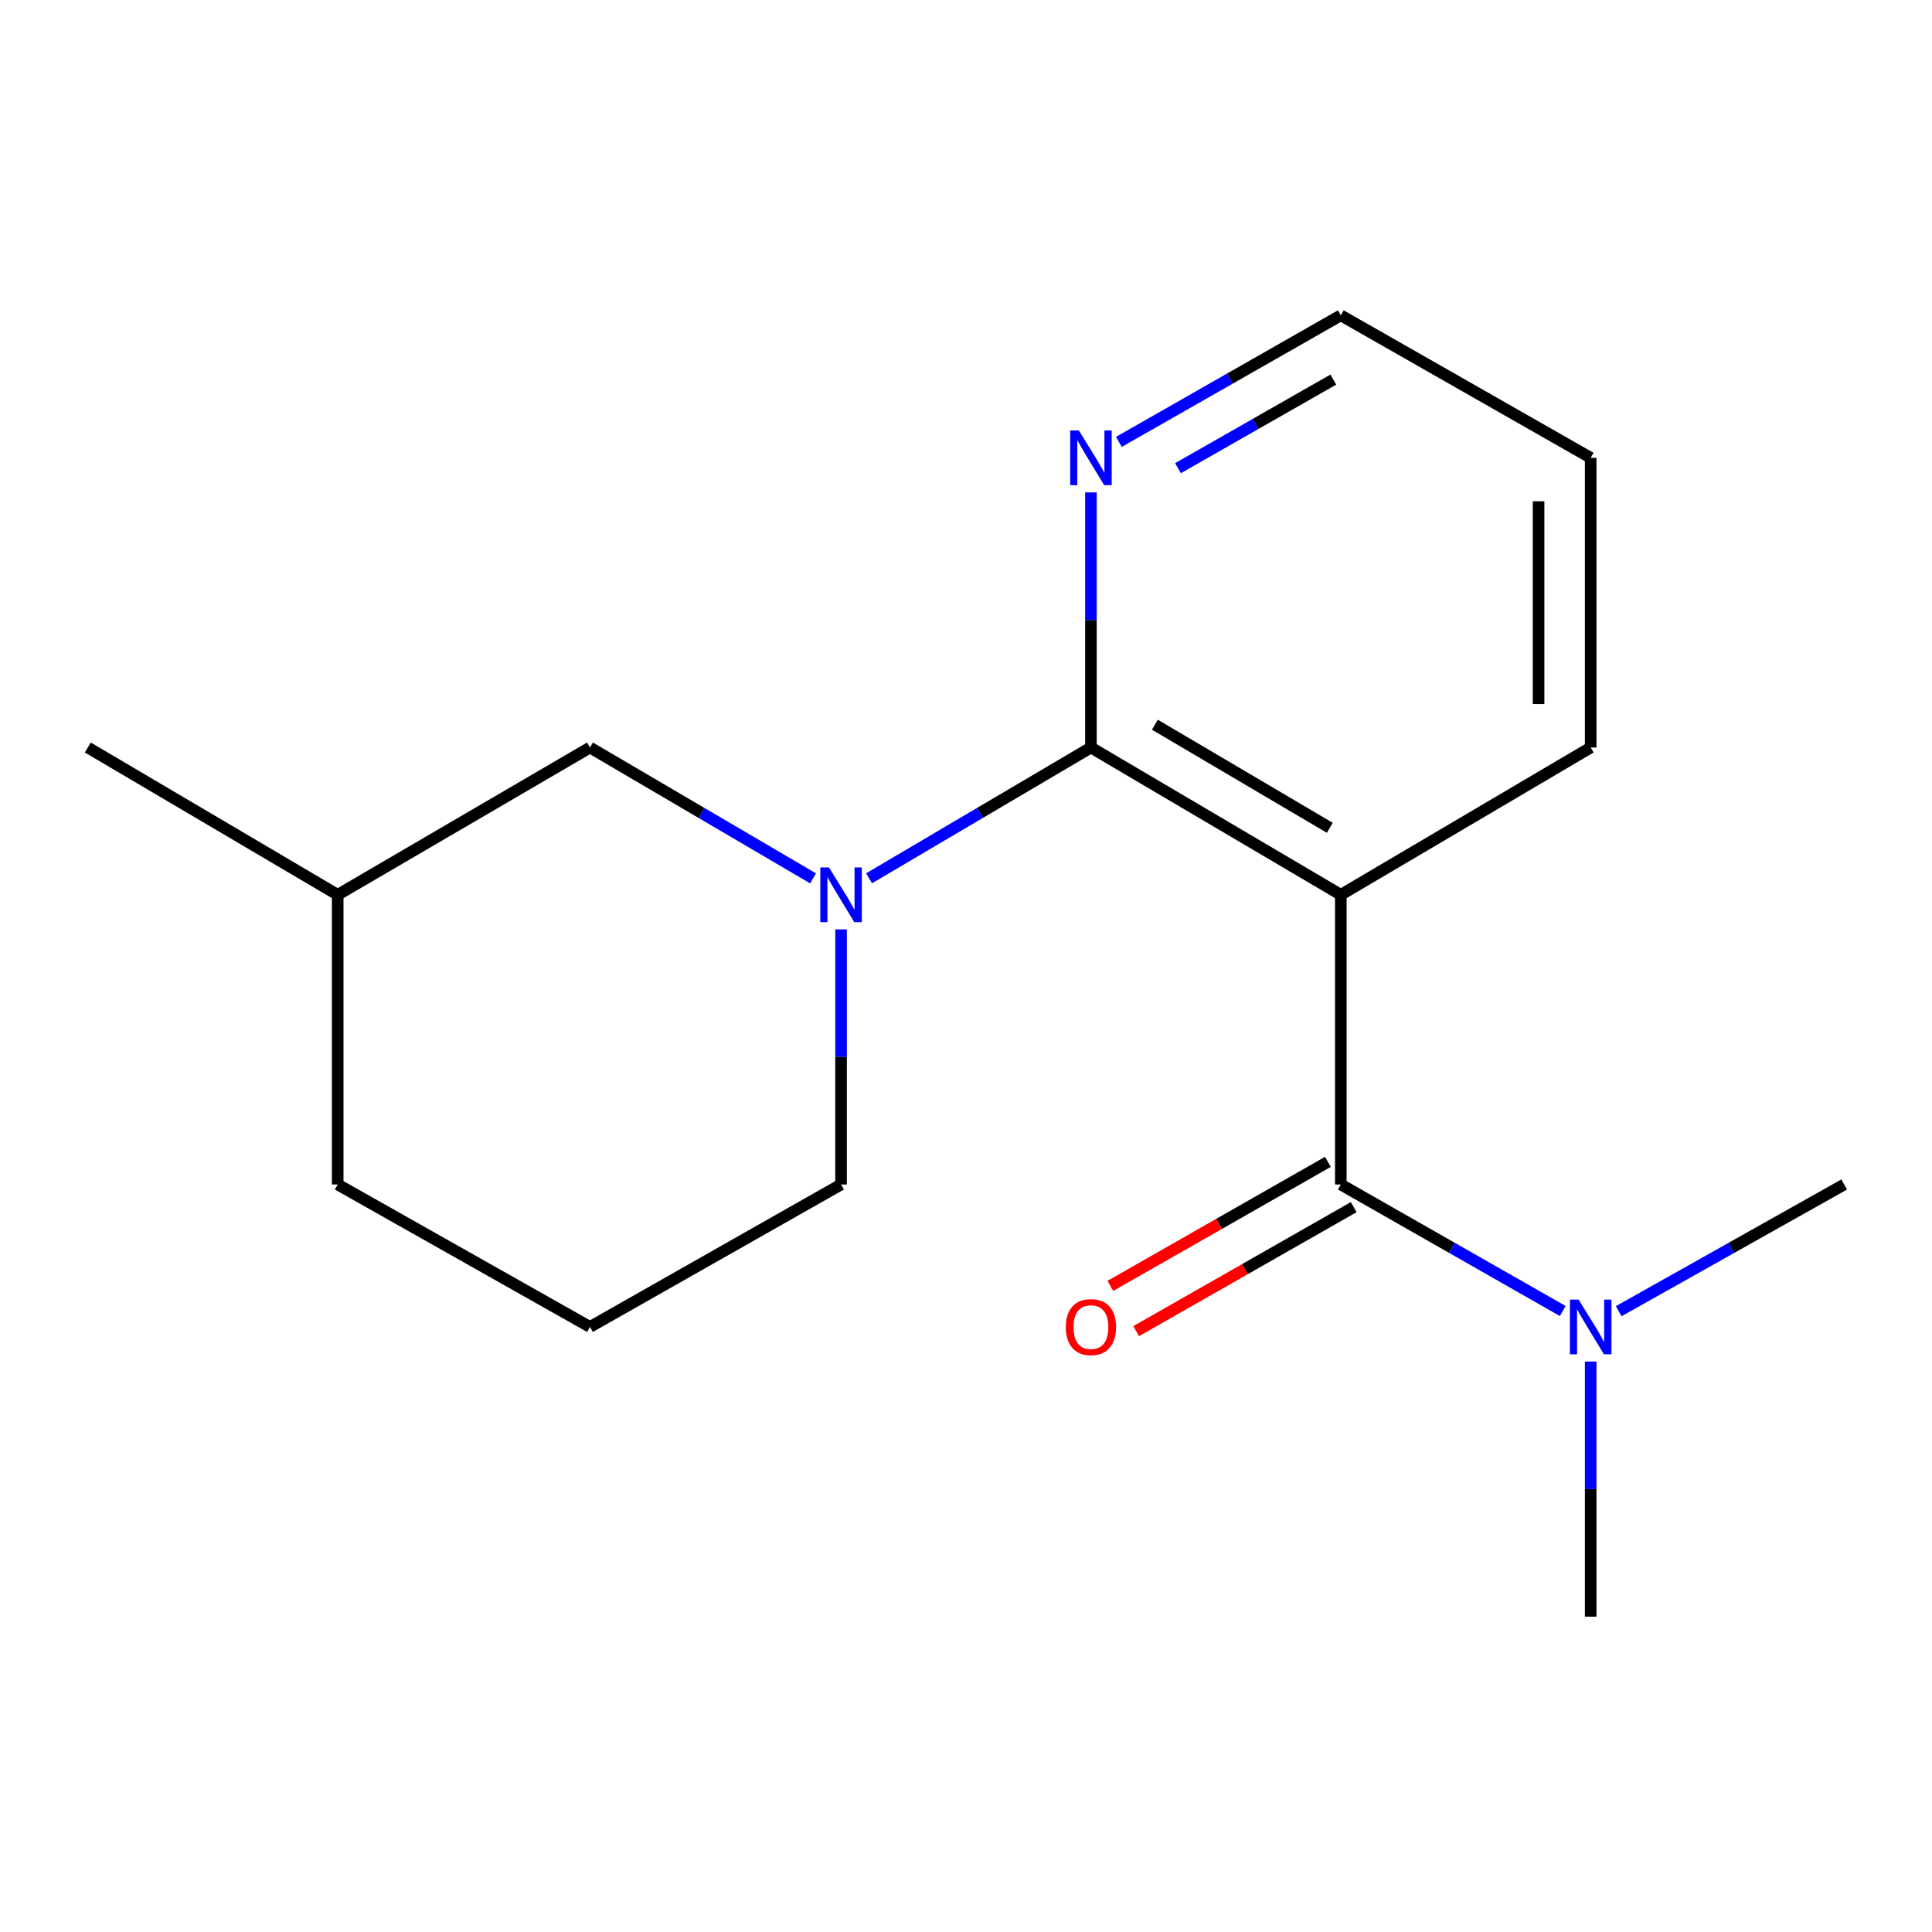 <?xml version='1.0' encoding='iso-8859-1'?>
<svg version='1.1' baseProfile='full'
              xmlns='http://www.w3.org/2000/svg'
                      xmlns:rdkit='http://www.rdkit.org/xml'
                      xmlns:xlink='http://www.w3.org/1999/xlink'
                  xml:space='preserve'
width='1000px' height='1000px' viewBox='0 0 1000 1000'>
<!-- END OF HEADER -->
<rect style='opacity:1.0;fill:#FFFFFF;stroke:none' width='1000' height='1000' x='0' y='0'> </rect>
<path class='bond-0' d='M 694.002,463.148 L 564.667,386.911' style='fill:none;fill-rule:evenodd;stroke:#000000;stroke-width:6px;stroke-linecap:butt;stroke-linejoin:miter;stroke-opacity:1' />
<path class='bond-0' d='M 688.301,428.473 L 597.766,375.107' style='fill:none;fill-rule:evenodd;stroke:#000000;stroke-width:6px;stroke-linecap:butt;stroke-linejoin:miter;stroke-opacity:1' />
<path class='bond-1' d='M 694.002,463.148 L 694.002,613.089' style='fill:none;fill-rule:evenodd;stroke:#000000;stroke-width:6px;stroke-linecap:butt;stroke-linejoin:miter;stroke-opacity:1' />
<path class='bond-8' d='M 694.002,463.148 L 823.337,386.911' style='fill:none;fill-rule:evenodd;stroke:#000000;stroke-width:6px;stroke-linecap:butt;stroke-linejoin:miter;stroke-opacity:1' />
<path class='bond-2' d='M 564.667,386.911 L 507.247,420.758' style='fill:none;fill-rule:evenodd;stroke:#000000;stroke-width:6px;stroke-linecap:butt;stroke-linejoin:miter;stroke-opacity:1' />
<path class='bond-2' d='M 507.247,420.758 L 449.826,454.605' style='fill:none;fill-rule:evenodd;stroke:#0000FF;stroke-width:6px;stroke-linecap:butt;stroke-linejoin:miter;stroke-opacity:1' />
<path class='bond-3' d='M 564.667,386.911 L 564.667,320.894' style='fill:none;fill-rule:evenodd;stroke:#000000;stroke-width:6px;stroke-linecap:butt;stroke-linejoin:miter;stroke-opacity:1' />
<path class='bond-3' d='M 564.667,320.894 L 564.667,254.878' style='fill:none;fill-rule:evenodd;stroke:#0000FF;stroke-width:6px;stroke-linecap:butt;stroke-linejoin:miter;stroke-opacity:1' />
<path class='bond-4' d='M 694.002,613.089 L 751.439,645.834' style='fill:none;fill-rule:evenodd;stroke:#000000;stroke-width:6px;stroke-linecap:butt;stroke-linejoin:miter;stroke-opacity:1' />
<path class='bond-4' d='M 751.439,645.834 L 808.875,678.579' style='fill:none;fill-rule:evenodd;stroke:#0000FF;stroke-width:6px;stroke-linecap:butt;stroke-linejoin:miter;stroke-opacity:1' />
<path class='bond-6' d='M 687.322,601.372 L 631.016,633.472' style='fill:none;fill-rule:evenodd;stroke:#000000;stroke-width:6px;stroke-linecap:butt;stroke-linejoin:miter;stroke-opacity:1' />
<path class='bond-6' d='M 631.016,633.472 L 574.709,665.573' style='fill:none;fill-rule:evenodd;stroke:#FF0000;stroke-width:6px;stroke-linecap:butt;stroke-linejoin:miter;stroke-opacity:1' />
<path class='bond-6' d='M 700.683,624.807 L 644.376,656.907' style='fill:none;fill-rule:evenodd;stroke:#000000;stroke-width:6px;stroke-linecap:butt;stroke-linejoin:miter;stroke-opacity:1' />
<path class='bond-6' d='M 644.376,656.907 L 588.07,689.008' style='fill:none;fill-rule:evenodd;stroke:#FF0000;stroke-width:6px;stroke-linecap:butt;stroke-linejoin:miter;stroke-opacity:1' />
<path class='bond-5' d='M 420.826,454.638 L 363.097,420.774' style='fill:none;fill-rule:evenodd;stroke:#0000FF;stroke-width:6px;stroke-linecap:butt;stroke-linejoin:miter;stroke-opacity:1' />
<path class='bond-5' d='M 363.097,420.774 L 305.368,386.911' style='fill:none;fill-rule:evenodd;stroke:#000000;stroke-width:6px;stroke-linecap:butt;stroke-linejoin:miter;stroke-opacity:1' />
<path class='bond-7' d='M 435.333,481.056 L 435.333,547.073' style='fill:none;fill-rule:evenodd;stroke:#0000FF;stroke-width:6px;stroke-linecap:butt;stroke-linejoin:miter;stroke-opacity:1' />
<path class='bond-7' d='M 435.333,547.073 L 435.333,613.089' style='fill:none;fill-rule:evenodd;stroke:#000000;stroke-width:6px;stroke-linecap:butt;stroke-linejoin:miter;stroke-opacity:1' />
<path class='bond-17' d='M 579.13,228.723 L 636.566,195.971' style='fill:none;fill-rule:evenodd;stroke:#0000FF;stroke-width:6px;stroke-linecap:butt;stroke-linejoin:miter;stroke-opacity:1' />
<path class='bond-17' d='M 636.566,195.971 L 694.002,163.22' style='fill:none;fill-rule:evenodd;stroke:#000000;stroke-width:6px;stroke-linecap:butt;stroke-linejoin:miter;stroke-opacity:1' />
<path class='bond-17' d='M 609.723,242.331 L 649.928,219.405' style='fill:none;fill-rule:evenodd;stroke:#0000FF;stroke-width:6px;stroke-linecap:butt;stroke-linejoin:miter;stroke-opacity:1' />
<path class='bond-17' d='M 649.928,219.405 L 690.134,196.479' style='fill:none;fill-rule:evenodd;stroke:#000000;stroke-width:6px;stroke-linecap:butt;stroke-linejoin:miter;stroke-opacity:1' />
<path class='bond-12' d='M 823.337,704.733 L 823.337,770.756' style='fill:none;fill-rule:evenodd;stroke:#0000FF;stroke-width:6px;stroke-linecap:butt;stroke-linejoin:miter;stroke-opacity:1' />
<path class='bond-12' d='M 823.337,770.756 L 823.337,836.78' style='fill:none;fill-rule:evenodd;stroke:#000000;stroke-width:6px;stroke-linecap:butt;stroke-linejoin:miter;stroke-opacity:1' />
<path class='bond-13' d='M 837.84,678.674 L 896.193,645.882' style='fill:none;fill-rule:evenodd;stroke:#0000FF;stroke-width:6px;stroke-linecap:butt;stroke-linejoin:miter;stroke-opacity:1' />
<path class='bond-13' d='M 896.193,645.882 L 954.545,613.089' style='fill:none;fill-rule:evenodd;stroke:#000000;stroke-width:6px;stroke-linecap:butt;stroke-linejoin:miter;stroke-opacity:1' />
<path class='bond-9' d='M 305.368,386.911 L 174.789,463.148' style='fill:none;fill-rule:evenodd;stroke:#000000;stroke-width:6px;stroke-linecap:butt;stroke-linejoin:miter;stroke-opacity:1' />
<path class='bond-10' d='M 435.333,613.089 L 305.368,686.824' style='fill:none;fill-rule:evenodd;stroke:#000000;stroke-width:6px;stroke-linecap:butt;stroke-linejoin:miter;stroke-opacity:1' />
<path class='bond-16' d='M 823.337,386.911 L 823.337,236.969' style='fill:none;fill-rule:evenodd;stroke:#000000;stroke-width:6px;stroke-linecap:butt;stroke-linejoin:miter;stroke-opacity:1' />
<path class='bond-16' d='M 796.361,364.419 L 796.361,259.46' style='fill:none;fill-rule:evenodd;stroke:#000000;stroke-width:6px;stroke-linecap:butt;stroke-linejoin:miter;stroke-opacity:1' />
<path class='bond-15' d='M 174.789,463.148 L 45.455,386.911' style='fill:none;fill-rule:evenodd;stroke:#000000;stroke-width:6px;stroke-linecap:butt;stroke-linejoin:miter;stroke-opacity:1' />
<path class='bond-18' d='M 174.789,463.148 L 174.789,613.089' style='fill:none;fill-rule:evenodd;stroke:#000000;stroke-width:6px;stroke-linecap:butt;stroke-linejoin:miter;stroke-opacity:1' />
<path class='bond-14' d='M 305.368,686.824 L 174.789,613.089' style='fill:none;fill-rule:evenodd;stroke:#000000;stroke-width:6px;stroke-linecap:butt;stroke-linejoin:miter;stroke-opacity:1' />
<path class='bond-11' d='M 694.002,163.22 L 823.337,236.969' style='fill:none;fill-rule:evenodd;stroke:#000000;stroke-width:6px;stroke-linecap:butt;stroke-linejoin:miter;stroke-opacity:1' />
<path  class='atom-3' d='M 429.073 448.988
L 438.353 463.988
Q 439.273 465.468, 440.753 468.148
Q 442.233 470.828, 442.313 470.988
L 442.313 448.988
L 446.073 448.988
L 446.073 477.308
L 442.193 477.308
L 432.233 460.908
Q 431.073 458.988, 429.833 456.788
Q 428.633 454.588, 428.273 453.908
L 428.273 477.308
L 424.593 477.308
L 424.593 448.988
L 429.073 448.988
' fill='#0000FF'/>
<path  class='atom-4' d='M 558.407 222.809
L 567.687 237.809
Q 568.607 239.289, 570.087 241.969
Q 571.567 244.649, 571.647 244.809
L 571.647 222.809
L 575.407 222.809
L 575.407 251.129
L 571.527 251.129
L 561.567 234.729
Q 560.407 232.809, 559.167 230.609
Q 557.967 228.409, 557.607 227.729
L 557.607 251.129
L 553.927 251.129
L 553.927 222.809
L 558.407 222.809
' fill='#0000FF'/>
<path  class='atom-5' d='M 817.077 672.664
L 826.357 687.664
Q 827.277 689.144, 828.757 691.824
Q 830.237 694.504, 830.317 694.664
L 830.317 672.664
L 834.077 672.664
L 834.077 700.984
L 830.197 700.984
L 820.237 684.584
Q 819.077 682.664, 817.837 680.464
Q 816.637 678.264, 816.277 677.584
L 816.277 700.984
L 812.597 700.984
L 812.597 672.664
L 817.077 672.664
' fill='#0000FF'/>
<path  class='atom-7' d='M 551.667 686.904
Q 551.667 680.104, 555.027 676.304
Q 558.387 672.504, 564.667 672.504
Q 570.947 672.504, 574.307 676.304
Q 577.667 680.104, 577.667 686.904
Q 577.667 693.784, 574.267 697.704
Q 570.867 701.584, 564.667 701.584
Q 558.427 701.584, 555.027 697.704
Q 551.667 693.824, 551.667 686.904
M 564.667 698.384
Q 568.987 698.384, 571.307 695.504
Q 573.667 692.584, 573.667 686.904
Q 573.667 681.344, 571.307 678.544
Q 568.987 675.704, 564.667 675.704
Q 560.347 675.704, 557.987 678.504
Q 555.667 681.304, 555.667 686.904
Q 555.667 692.624, 557.987 695.504
Q 560.347 698.384, 564.667 698.384
' fill='#FF0000'/>
</svg>
